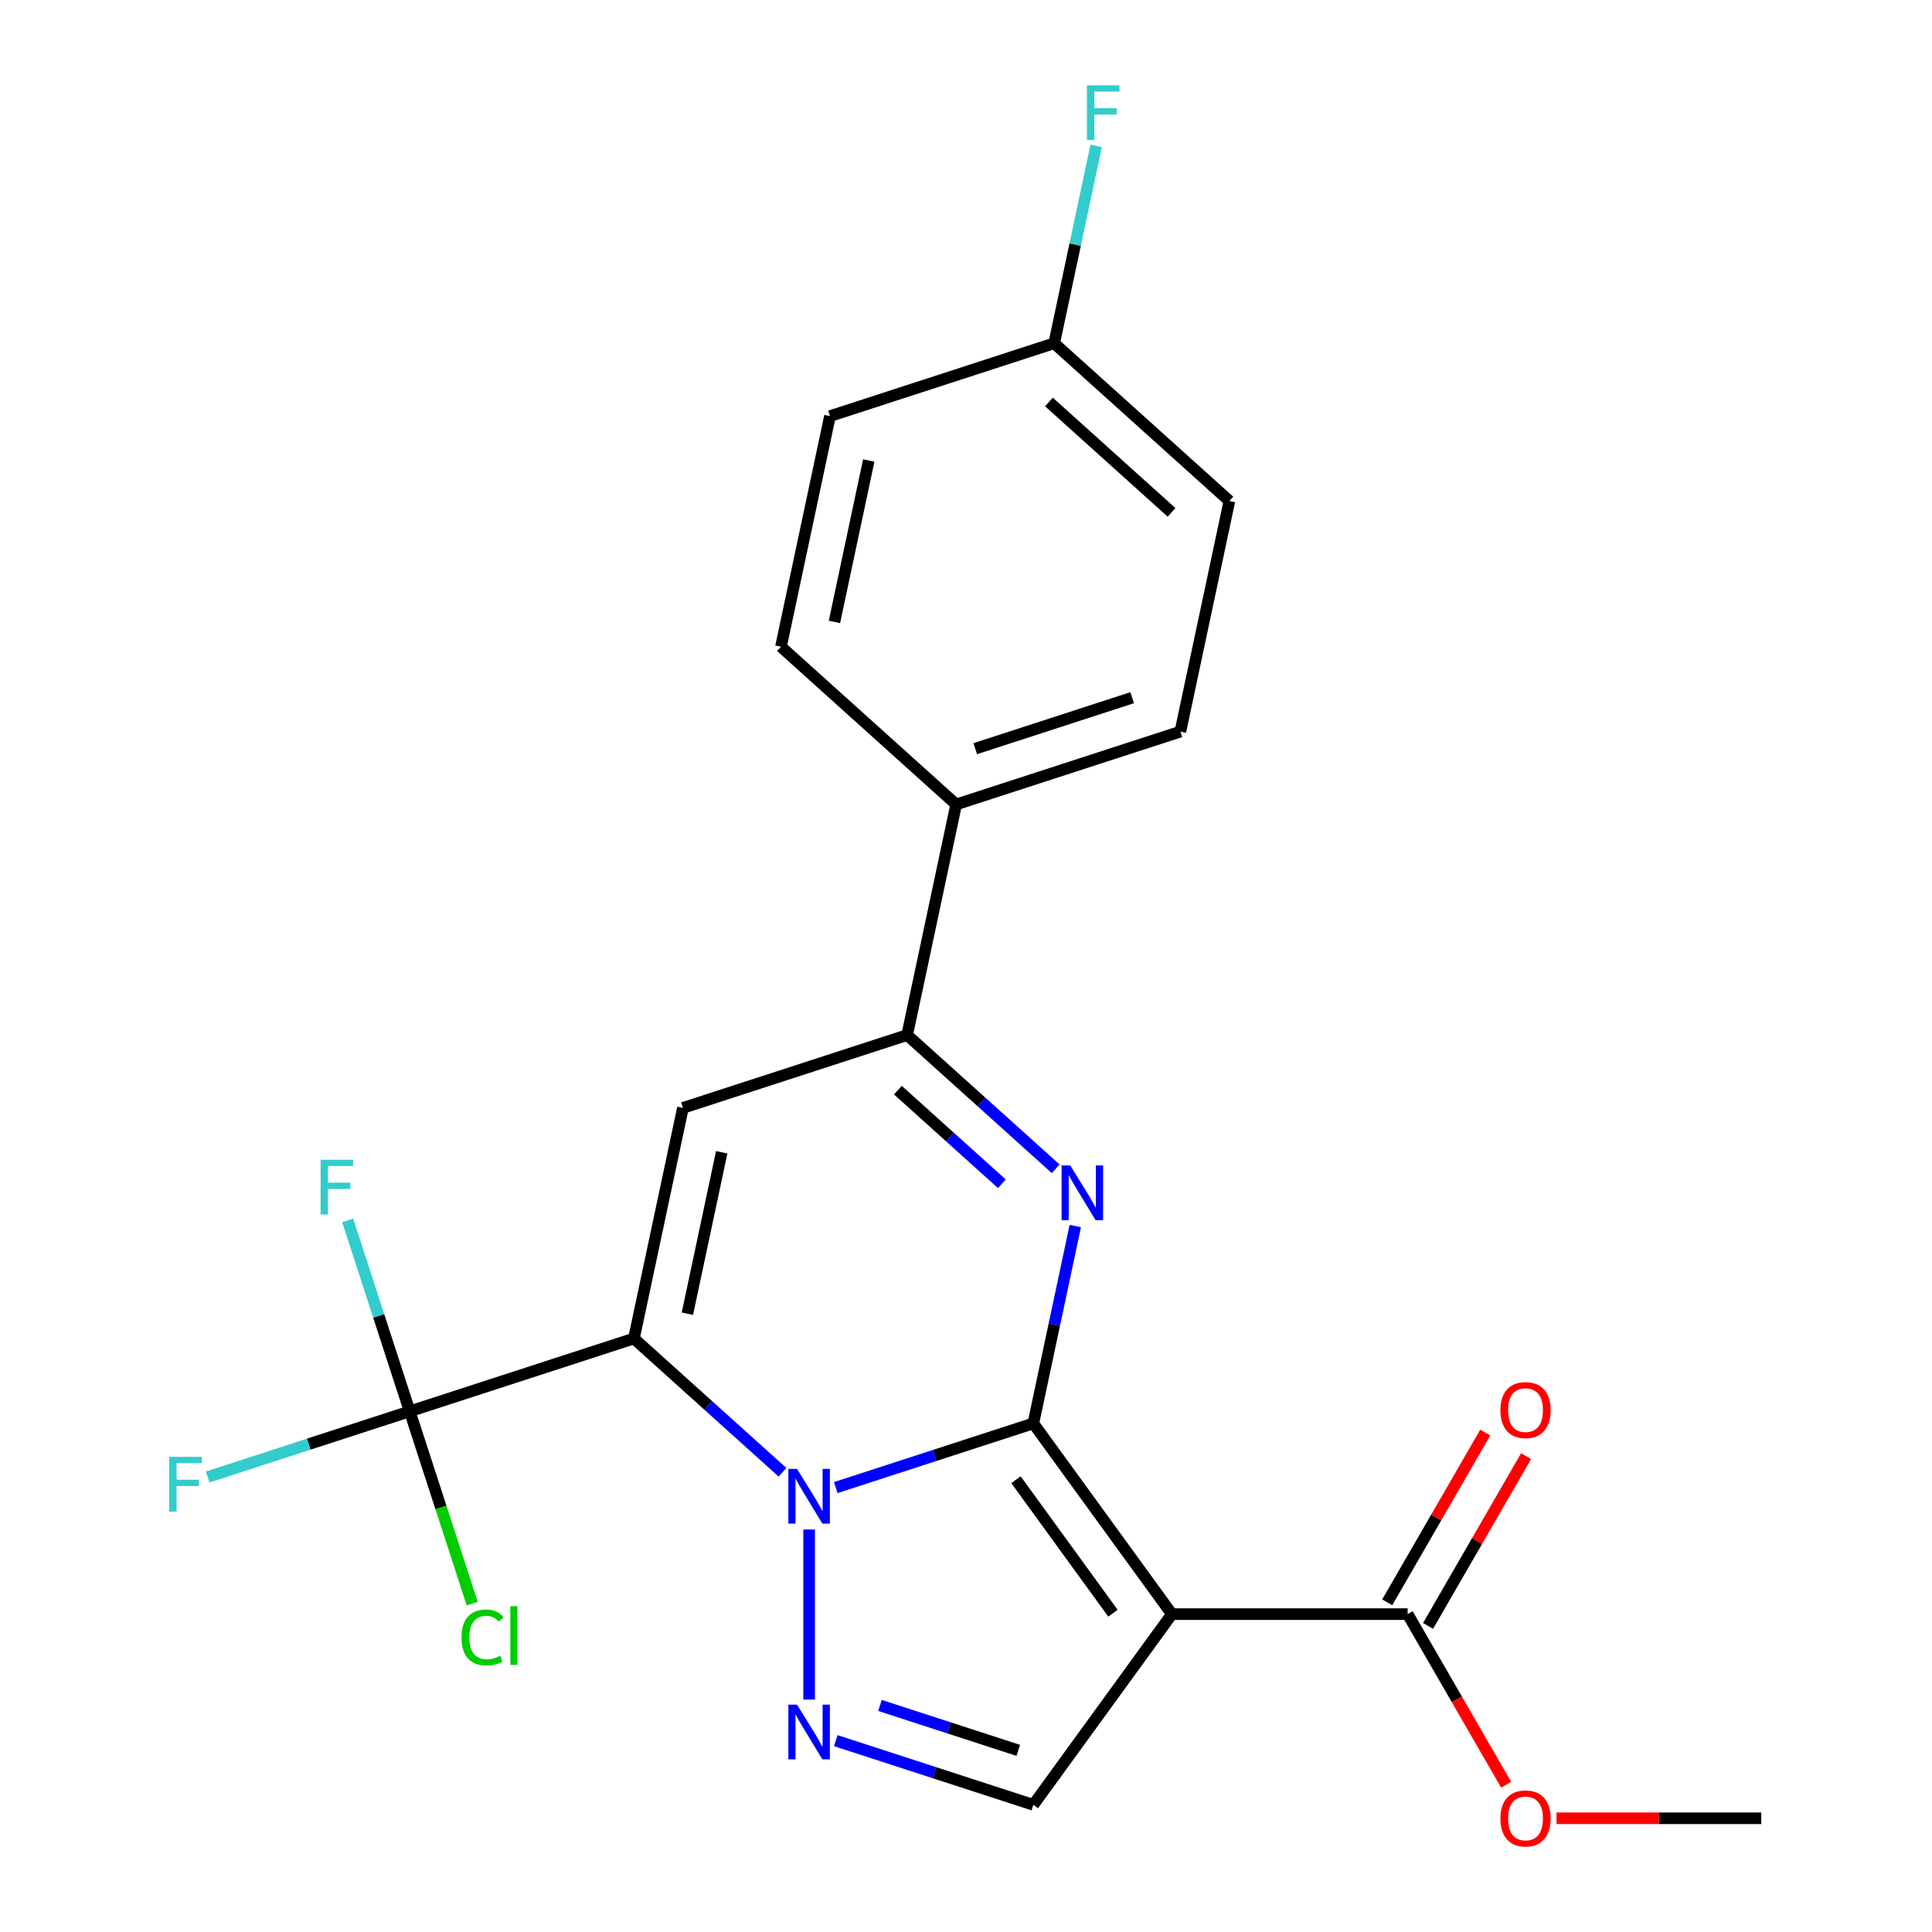 <?xml version='1.0' encoding='iso-8859-1'?>
<svg version='1.1' baseProfile='full'
              xmlns='http://www.w3.org/2000/svg'
                      xmlns:rdkit='http://www.rdkit.org/xml'
                      xmlns:xlink='http://www.w3.org/1999/xlink'
                  xml:space='preserve'
width='1000px' height='1000px' viewBox='0 0 1000 1000'>
<!-- END OF HEADER -->
<rect style='opacity:1.0;fill:#FFFFFF;stroke:none' width='1000' height='1000' x='0' y='0'> </rect>
<path class='bond-0' d='M 534.85,736.745 L 483.72,753.359' style='fill:none;fill-rule:evenodd;stroke:#000000;stroke-width:6px;stroke-linecap:butt;stroke-linejoin:miter;stroke-opacity:1' />
<path class='bond-0' d='M 483.72,753.359 L 432.59,769.972' style='fill:none;fill-rule:evenodd;stroke:#0000FF;stroke-width:6px;stroke-linecap:butt;stroke-linejoin:miter;stroke-opacity:1' />
<path class='bond-2' d='M 534.85,736.745 L 606.573,835.464' style='fill:none;fill-rule:evenodd;stroke:#000000;stroke-width:6px;stroke-linecap:butt;stroke-linejoin:miter;stroke-opacity:1' />
<path class='bond-2' d='M 525.865,765.898 L 576.071,835.001' style='fill:none;fill-rule:evenodd;stroke:#000000;stroke-width:6px;stroke-linecap:butt;stroke-linejoin:miter;stroke-opacity:1' />
<path class='bond-3' d='M 534.85,736.745 L 545.706,685.673' style='fill:none;fill-rule:evenodd;stroke:#000000;stroke-width:6px;stroke-linecap:butt;stroke-linejoin:miter;stroke-opacity:1' />
<path class='bond-3' d='M 545.706,685.673 L 556.562,634.6' style='fill:none;fill-rule:evenodd;stroke:#0000FF;stroke-width:6px;stroke-linecap:butt;stroke-linejoin:miter;stroke-opacity:1' />
<path class='bond-1' d='M 405.009,762.035 L 366.564,727.419' style='fill:none;fill-rule:evenodd;stroke:#0000FF;stroke-width:6px;stroke-linecap:butt;stroke-linejoin:miter;stroke-opacity:1' />
<path class='bond-1' d='M 366.564,727.419 L 328.12,692.804' style='fill:none;fill-rule:evenodd;stroke:#000000;stroke-width:6px;stroke-linecap:butt;stroke-linejoin:miter;stroke-opacity:1' />
<path class='bond-4' d='M 418.8,791.663 L 418.8,879.695' style='fill:none;fill-rule:evenodd;stroke:#0000FF;stroke-width:6px;stroke-linecap:butt;stroke-linejoin:miter;stroke-opacity:1' />
<path class='bond-7' d='M 328.12,692.804 L 212.069,730.511' style='fill:none;fill-rule:evenodd;stroke:#000000;stroke-width:6px;stroke-linecap:butt;stroke-linejoin:miter;stroke-opacity:1' />
<path class='bond-24' d='M 328.12,692.804 L 353.489,573.448' style='fill:none;fill-rule:evenodd;stroke:#000000;stroke-width:6px;stroke-linecap:butt;stroke-linejoin:miter;stroke-opacity:1' />
<path class='bond-24' d='M 355.796,679.974 L 373.555,596.425' style='fill:none;fill-rule:evenodd;stroke:#000000;stroke-width:6px;stroke-linecap:butt;stroke-linejoin:miter;stroke-opacity:1' />
<path class='bond-8' d='M 606.573,835.464 L 534.85,934.182' style='fill:none;fill-rule:evenodd;stroke:#000000;stroke-width:6px;stroke-linecap:butt;stroke-linejoin:miter;stroke-opacity:1' />
<path class='bond-9' d='M 606.573,835.464 L 728.596,835.464' style='fill:none;fill-rule:evenodd;stroke:#000000;stroke-width:6px;stroke-linecap:butt;stroke-linejoin:miter;stroke-opacity:1' />
<path class='bond-6' d='M 546.429,604.972 L 507.985,570.356' style='fill:none;fill-rule:evenodd;stroke:#0000FF;stroke-width:6px;stroke-linecap:butt;stroke-linejoin:miter;stroke-opacity:1' />
<path class='bond-6' d='M 507.985,570.356 L 469.54,535.741' style='fill:none;fill-rule:evenodd;stroke:#000000;stroke-width:6px;stroke-linecap:butt;stroke-linejoin:miter;stroke-opacity:1' />
<path class='bond-6' d='M 518.566,612.724 L 491.655,588.493' style='fill:none;fill-rule:evenodd;stroke:#0000FF;stroke-width:6px;stroke-linecap:butt;stroke-linejoin:miter;stroke-opacity:1' />
<path class='bond-6' d='M 491.655,588.493 L 464.743,564.261' style='fill:none;fill-rule:evenodd;stroke:#000000;stroke-width:6px;stroke-linecap:butt;stroke-linejoin:miter;stroke-opacity:1' />
<path class='bond-23' d='M 432.59,900.956 L 483.72,917.569' style='fill:none;fill-rule:evenodd;stroke:#0000FF;stroke-width:6px;stroke-linecap:butt;stroke-linejoin:miter;stroke-opacity:1' />
<path class='bond-23' d='M 483.72,917.569 L 534.85,934.182' style='fill:none;fill-rule:evenodd;stroke:#000000;stroke-width:6px;stroke-linecap:butt;stroke-linejoin:miter;stroke-opacity:1' />
<path class='bond-23' d='M 455.471,882.73 L 491.262,894.359' style='fill:none;fill-rule:evenodd;stroke:#0000FF;stroke-width:6px;stroke-linecap:butt;stroke-linejoin:miter;stroke-opacity:1' />
<path class='bond-23' d='M 491.262,894.359 L 527.053,905.988' style='fill:none;fill-rule:evenodd;stroke:#000000;stroke-width:6px;stroke-linecap:butt;stroke-linejoin:miter;stroke-opacity:1' />
<path class='bond-5' d='M 353.489,573.448 L 469.54,535.741' style='fill:none;fill-rule:evenodd;stroke:#000000;stroke-width:6px;stroke-linecap:butt;stroke-linejoin:miter;stroke-opacity:1' />
<path class='bond-10' d='M 469.54,535.741 L 494.91,416.385' style='fill:none;fill-rule:evenodd;stroke:#000000;stroke-width:6px;stroke-linecap:butt;stroke-linejoin:miter;stroke-opacity:1' />
<path class='bond-12' d='M 212.069,730.511 L 159.78,747.501' style='fill:none;fill-rule:evenodd;stroke:#000000;stroke-width:6px;stroke-linecap:butt;stroke-linejoin:miter;stroke-opacity:1' />
<path class='bond-12' d='M 159.78,747.501 L 107.49,764.491' style='fill:none;fill-rule:evenodd;stroke:#33CCCC;stroke-width:6px;stroke-linecap:butt;stroke-linejoin:miter;stroke-opacity:1' />
<path class='bond-13' d='M 212.069,730.511 L 228.241,780.28' style='fill:none;fill-rule:evenodd;stroke:#000000;stroke-width:6px;stroke-linecap:butt;stroke-linejoin:miter;stroke-opacity:1' />
<path class='bond-13' d='M 228.241,780.28 L 244.412,830.05' style='fill:none;fill-rule:evenodd;stroke:#00CC00;stroke-width:6px;stroke-linecap:butt;stroke-linejoin:miter;stroke-opacity:1' />
<path class='bond-14' d='M 212.069,730.511 L 196.012,681.091' style='fill:none;fill-rule:evenodd;stroke:#000000;stroke-width:6px;stroke-linecap:butt;stroke-linejoin:miter;stroke-opacity:1' />
<path class='bond-14' d='M 196.012,681.091 L 179.954,631.671' style='fill:none;fill-rule:evenodd;stroke:#33CCCC;stroke-width:6px;stroke-linecap:butt;stroke-linejoin:miter;stroke-opacity:1' />
<path class='bond-11' d='M 739.163,841.565 L 764.527,797.633' style='fill:none;fill-rule:evenodd;stroke:#000000;stroke-width:6px;stroke-linecap:butt;stroke-linejoin:miter;stroke-opacity:1' />
<path class='bond-11' d='M 764.527,797.633 L 789.891,753.701' style='fill:none;fill-rule:evenodd;stroke:#FF0000;stroke-width:6px;stroke-linecap:butt;stroke-linejoin:miter;stroke-opacity:1' />
<path class='bond-11' d='M 718.028,829.363 L 743.392,785.431' style='fill:none;fill-rule:evenodd;stroke:#000000;stroke-width:6px;stroke-linecap:butt;stroke-linejoin:miter;stroke-opacity:1' />
<path class='bond-11' d='M 743.392,785.431 L 768.756,741.499' style='fill:none;fill-rule:evenodd;stroke:#FF0000;stroke-width:6px;stroke-linecap:butt;stroke-linejoin:miter;stroke-opacity:1' />
<path class='bond-17' d='M 728.596,835.464 L 754.087,879.616' style='fill:none;fill-rule:evenodd;stroke:#000000;stroke-width:6px;stroke-linecap:butt;stroke-linejoin:miter;stroke-opacity:1' />
<path class='bond-17' d='M 754.087,879.616 L 779.578,923.768' style='fill:none;fill-rule:evenodd;stroke:#FF0000;stroke-width:6px;stroke-linecap:butt;stroke-linejoin:miter;stroke-opacity:1' />
<path class='bond-15' d='M 494.91,416.385 L 610.96,378.678' style='fill:none;fill-rule:evenodd;stroke:#000000;stroke-width:6px;stroke-linecap:butt;stroke-linejoin:miter;stroke-opacity:1' />
<path class='bond-15' d='M 504.776,387.519 L 586.011,361.124' style='fill:none;fill-rule:evenodd;stroke:#000000;stroke-width:6px;stroke-linecap:butt;stroke-linejoin:miter;stroke-opacity:1' />
<path class='bond-16' d='M 494.91,416.385 L 404.229,334.736' style='fill:none;fill-rule:evenodd;stroke:#000000;stroke-width:6px;stroke-linecap:butt;stroke-linejoin:miter;stroke-opacity:1' />
<path class='bond-20' d='M 610.96,378.678 L 636.33,259.322' style='fill:none;fill-rule:evenodd;stroke:#000000;stroke-width:6px;stroke-linecap:butt;stroke-linejoin:miter;stroke-opacity:1' />
<path class='bond-19' d='M 404.229,334.736 L 429.599,215.38' style='fill:none;fill-rule:evenodd;stroke:#000000;stroke-width:6px;stroke-linecap:butt;stroke-linejoin:miter;stroke-opacity:1' />
<path class='bond-19' d='M 431.906,321.906 L 449.665,238.357' style='fill:none;fill-rule:evenodd;stroke:#000000;stroke-width:6px;stroke-linecap:butt;stroke-linejoin:miter;stroke-opacity:1' />
<path class='bond-22' d='M 805.657,941.138 L 858.643,941.138' style='fill:none;fill-rule:evenodd;stroke:#FF0000;stroke-width:6px;stroke-linecap:butt;stroke-linejoin:miter;stroke-opacity:1' />
<path class='bond-22' d='M 858.643,941.138 L 911.629,941.138' style='fill:none;fill-rule:evenodd;stroke:#000000;stroke-width:6px;stroke-linecap:butt;stroke-linejoin:miter;stroke-opacity:1' />
<path class='bond-18' d='M 545.649,177.673 L 429.599,215.38' style='fill:none;fill-rule:evenodd;stroke:#000000;stroke-width:6px;stroke-linecap:butt;stroke-linejoin:miter;stroke-opacity:1' />
<path class='bond-21' d='M 545.649,177.673 L 556.505,126.6' style='fill:none;fill-rule:evenodd;stroke:#000000;stroke-width:6px;stroke-linecap:butt;stroke-linejoin:miter;stroke-opacity:1' />
<path class='bond-21' d='M 556.505,126.6 L 567.361,75.527' style='fill:none;fill-rule:evenodd;stroke:#33CCCC;stroke-width:6px;stroke-linecap:butt;stroke-linejoin:miter;stroke-opacity:1' />
<path class='bond-25' d='M 545.649,177.673 L 636.33,259.322' style='fill:none;fill-rule:evenodd;stroke:#000000;stroke-width:6px;stroke-linecap:butt;stroke-linejoin:miter;stroke-opacity:1' />
<path class='bond-25' d='M 542.922,208.056 L 606.398,265.21' style='fill:none;fill-rule:evenodd;stroke:#000000;stroke-width:6px;stroke-linecap:butt;stroke-linejoin:miter;stroke-opacity:1' />
<path  class='atom-1' d='M 412.54 760.292
L 421.82 775.292
Q 422.74 776.772, 424.22 779.452
Q 425.7 782.132, 425.78 782.292
L 425.78 760.292
L 429.54 760.292
L 429.54 788.612
L 425.66 788.612
L 415.7 772.212
Q 414.54 770.292, 413.3 768.092
Q 412.1 765.892, 411.74 765.212
L 411.74 788.612
L 408.06 788.612
L 408.06 760.292
L 412.54 760.292
' fill='#0000FF'/>
<path  class='atom-4' d='M 553.96 603.23
L 563.24 618.23
Q 564.16 619.71, 565.64 622.39
Q 567.12 625.07, 567.2 625.23
L 567.2 603.23
L 570.96 603.23
L 570.96 631.55
L 567.08 631.55
L 557.12 615.15
Q 555.96 613.23, 554.72 611.03
Q 553.52 608.83, 553.16 608.15
L 553.16 631.55
L 549.48 631.55
L 549.48 603.23
L 553.96 603.23
' fill='#0000FF'/>
<path  class='atom-5' d='M 412.54 882.315
L 421.82 897.315
Q 422.74 898.795, 424.22 901.475
Q 425.7 904.155, 425.78 904.315
L 425.78 882.315
L 429.54 882.315
L 429.54 910.635
L 425.66 910.635
L 415.7 894.235
Q 414.54 892.315, 413.3 890.115
Q 412.1 887.915, 411.74 887.235
L 411.74 910.635
L 408.06 910.635
L 408.06 882.315
L 412.54 882.315
' fill='#0000FF'/>
<path  class='atom-12' d='M 776.607 729.869
Q 776.607 723.069, 779.967 719.269
Q 783.327 715.469, 789.607 715.469
Q 795.887 715.469, 799.247 719.269
Q 802.607 723.069, 802.607 729.869
Q 802.607 736.749, 799.207 740.669
Q 795.807 744.549, 789.607 744.549
Q 783.367 744.549, 779.967 740.669
Q 776.607 736.789, 776.607 729.869
M 789.607 741.349
Q 793.927 741.349, 796.247 738.469
Q 798.607 735.549, 798.607 729.869
Q 798.607 724.309, 796.247 721.509
Q 793.927 718.669, 789.607 718.669
Q 785.287 718.669, 782.927 721.469
Q 780.607 724.269, 780.607 729.869
Q 780.607 735.589, 782.927 738.469
Q 785.287 741.349, 789.607 741.349
' fill='#FF0000'/>
<path  class='atom-13' d='M 87.599 754.058
L 104.439 754.058
L 104.439 757.298
L 91.399 757.298
L 91.399 765.898
L 102.999 765.898
L 102.999 769.178
L 91.399 769.178
L 91.399 782.378
L 87.599 782.378
L 87.599 754.058
' fill='#33CCCC'/>
<path  class='atom-14' d='M 238.856 847.541
Q 238.856 840.501, 242.136 836.821
Q 245.456 833.101, 251.736 833.101
Q 257.576 833.101, 260.696 837.221
L 258.056 839.381
Q 255.776 836.381, 251.736 836.381
Q 247.456 836.381, 245.176 839.261
Q 242.936 842.101, 242.936 847.541
Q 242.936 853.141, 245.256 856.021
Q 247.616 858.901, 252.176 858.901
Q 255.296 858.901, 258.936 857.021
L 260.056 860.021
Q 258.576 860.981, 256.336 861.541
Q 254.096 862.101, 251.616 862.101
Q 245.456 862.101, 242.136 858.341
Q 238.856 854.581, 238.856 847.541
' fill='#00CC00'/>
<path  class='atom-14' d='M 264.136 831.381
L 267.816 831.381
L 267.816 861.741
L 264.136 861.741
L 264.136 831.381
' fill='#00CC00'/>
<path  class='atom-15' d='M 165.942 600.3
L 182.782 600.3
L 182.782 603.54
L 169.742 603.54
L 169.742 612.14
L 181.342 612.14
L 181.342 615.42
L 169.742 615.42
L 169.742 628.62
L 165.942 628.62
L 165.942 600.3
' fill='#33CCCC'/>
<path  class='atom-18' d='M 776.607 941.218
Q 776.607 934.418, 779.967 930.618
Q 783.327 926.818, 789.607 926.818
Q 795.887 926.818, 799.247 930.618
Q 802.607 934.418, 802.607 941.218
Q 802.607 948.098, 799.207 952.018
Q 795.807 955.898, 789.607 955.898
Q 783.367 955.898, 779.967 952.018
Q 776.607 948.138, 776.607 941.218
M 789.607 952.698
Q 793.927 952.698, 796.247 949.818
Q 798.607 946.898, 798.607 941.218
Q 798.607 935.658, 796.247 932.858
Q 793.927 930.018, 789.607 930.018
Q 785.287 930.018, 782.927 932.818
Q 780.607 935.618, 780.607 941.218
Q 780.607 946.938, 782.927 949.818
Q 785.287 952.698, 789.607 952.698
' fill='#FF0000'/>
<path  class='atom-22' d='M 562.599 44.157
L 579.439 44.157
L 579.439 47.397
L 566.399 47.397
L 566.399 55.997
L 577.999 55.997
L 577.999 59.277
L 566.399 59.277
L 566.399 72.477
L 562.599 72.477
L 562.599 44.157
' fill='#33CCCC'/>
</svg>
